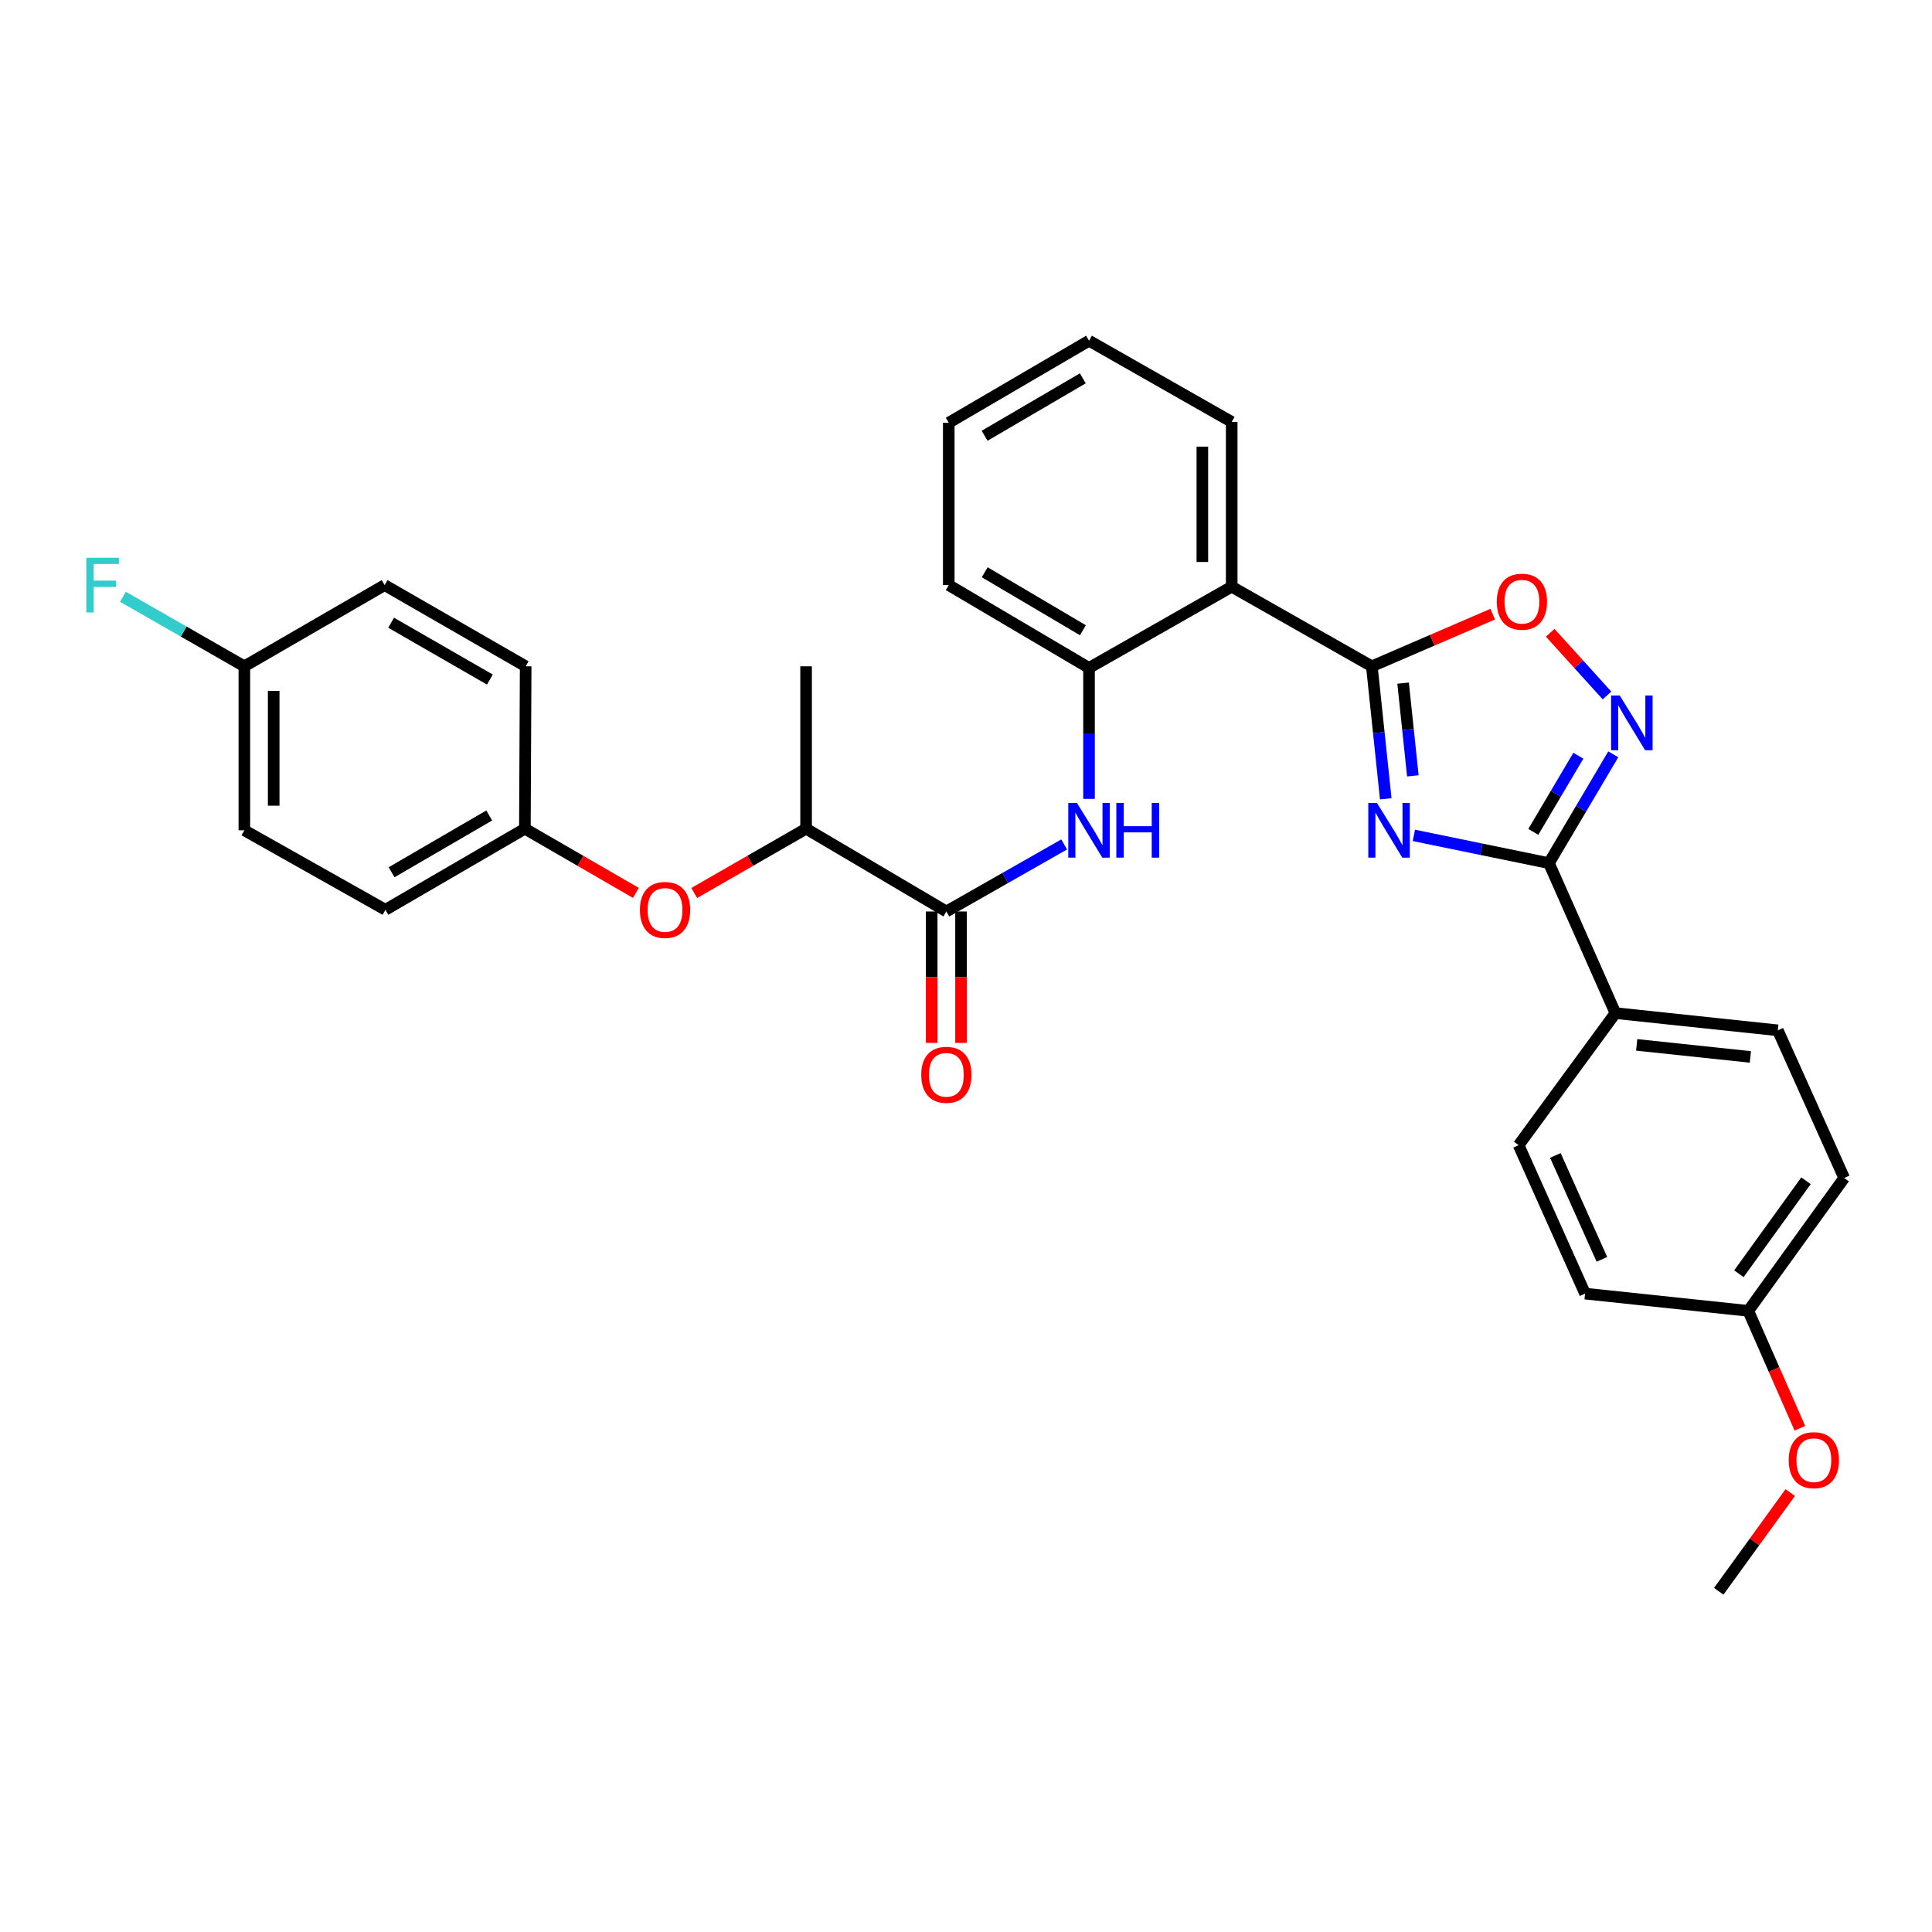 <?xml version='1.0' encoding='iso-8859-1'?>
<svg version='1.1' baseProfile='full'
              xmlns='http://www.w3.org/2000/svg'
                      xmlns:rdkit='http://www.rdkit.org/xml'
                      xmlns:xlink='http://www.w3.org/1999/xlink'
                  xml:space='preserve'
width='1000px' height='1000px' viewBox='0 0 1000 1000'>
<!-- END OF HEADER -->
<rect style='opacity:1.0;fill:#FFFFFF;stroke:none' width='1000' height='1000' x='0' y='0'> </rect>
<path class='bond-0' d='M 717.262,413.462 L 713.662,379.172' style='fill:none;fill-rule:evenodd;stroke:#0000FF;stroke-width:6px;stroke-linecap:butt;stroke-linejoin:miter;stroke-opacity:1' />
<path class='bond-0' d='M 713.662,379.172 L 710.062,344.881' style='fill:none;fill-rule:evenodd;stroke:#000000;stroke-width:6px;stroke-linecap:butt;stroke-linejoin:miter;stroke-opacity:1' />
<path class='bond-0' d='M 731.287,401.589 L 728.767,377.586' style='fill:none;fill-rule:evenodd;stroke:#0000FF;stroke-width:6px;stroke-linecap:butt;stroke-linejoin:miter;stroke-opacity:1' />
<path class='bond-0' d='M 728.767,377.586 L 726.247,353.582' style='fill:none;fill-rule:evenodd;stroke:#000000;stroke-width:6px;stroke-linecap:butt;stroke-linejoin:miter;stroke-opacity:1' />
<path class='bond-1' d='M 731.824,432.396 L 766.773,439.577' style='fill:none;fill-rule:evenodd;stroke:#0000FF;stroke-width:6px;stroke-linecap:butt;stroke-linejoin:miter;stroke-opacity:1' />
<path class='bond-1' d='M 766.773,439.577 L 801.721,446.758' style='fill:none;fill-rule:evenodd;stroke:#000000;stroke-width:6px;stroke-linecap:butt;stroke-linejoin:miter;stroke-opacity:1' />
<path class='bond-3' d='M 710.062,344.881 L 637.523,303.679' style='fill:none;fill-rule:evenodd;stroke:#000000;stroke-width:6px;stroke-linecap:butt;stroke-linejoin:miter;stroke-opacity:1' />
<path class='bond-4' d='M 710.062,344.881 L 741.343,331.381' style='fill:none;fill-rule:evenodd;stroke:#000000;stroke-width:6px;stroke-linecap:butt;stroke-linejoin:miter;stroke-opacity:1' />
<path class='bond-4' d='M 741.343,331.381 L 772.625,317.881' style='fill:none;fill-rule:evenodd;stroke:#FF0000;stroke-width:6px;stroke-linecap:butt;stroke-linejoin:miter;stroke-opacity:1' />
<path class='bond-2' d='M 801.721,446.758 L 818.373,418.597' style='fill:none;fill-rule:evenodd;stroke:#000000;stroke-width:6px;stroke-linecap:butt;stroke-linejoin:miter;stroke-opacity:1' />
<path class='bond-2' d='M 818.373,418.597 L 835.024,390.436' style='fill:none;fill-rule:evenodd;stroke:#0000FF;stroke-width:6px;stroke-linecap:butt;stroke-linejoin:miter;stroke-opacity:1' />
<path class='bond-2' d='M 793.643,430.579 L 805.299,410.867' style='fill:none;fill-rule:evenodd;stroke:#000000;stroke-width:6px;stroke-linecap:butt;stroke-linejoin:miter;stroke-opacity:1' />
<path class='bond-2' d='M 805.299,410.867 L 816.956,391.154' style='fill:none;fill-rule:evenodd;stroke:#0000FF;stroke-width:6px;stroke-linecap:butt;stroke-linejoin:miter;stroke-opacity:1' />
<path class='bond-8' d='M 801.721,446.758 L 836.139,524.385' style='fill:none;fill-rule:evenodd;stroke:#000000;stroke-width:6px;stroke-linecap:butt;stroke-linejoin:miter;stroke-opacity:1' />
<path class='bond-31' d='M 831.785,359.975 L 817.083,343.746' style='fill:none;fill-rule:evenodd;stroke:#0000FF;stroke-width:6px;stroke-linecap:butt;stroke-linejoin:miter;stroke-opacity:1' />
<path class='bond-31' d='M 817.083,343.746 L 802.38,327.517' style='fill:none;fill-rule:evenodd;stroke:#FF0000;stroke-width:6px;stroke-linecap:butt;stroke-linejoin:miter;stroke-opacity:1' />
<path class='bond-7' d='M 637.523,303.679 L 563.676,345.716' style='fill:none;fill-rule:evenodd;stroke:#000000;stroke-width:6px;stroke-linecap:butt;stroke-linejoin:miter;stroke-opacity:1' />
<path class='bond-20' d='M 637.523,303.679 L 637.523,218.382' style='fill:none;fill-rule:evenodd;stroke:#000000;stroke-width:6px;stroke-linecap:butt;stroke-linejoin:miter;stroke-opacity:1' />
<path class='bond-20' d='M 622.335,290.885 L 622.335,231.177' style='fill:none;fill-rule:evenodd;stroke:#000000;stroke-width:6px;stroke-linecap:butt;stroke-linejoin:miter;stroke-opacity:1' />
<path class='bond-5' d='M 489.837,471.784 L 520.325,454.431' style='fill:none;fill-rule:evenodd;stroke:#000000;stroke-width:6px;stroke-linecap:butt;stroke-linejoin:miter;stroke-opacity:1' />
<path class='bond-5' d='M 520.325,454.431 L 550.812,437.078' style='fill:none;fill-rule:evenodd;stroke:#0000FF;stroke-width:6px;stroke-linecap:butt;stroke-linejoin:miter;stroke-opacity:1' />
<path class='bond-9' d='M 489.837,471.784 L 417.231,428.929' style='fill:none;fill-rule:evenodd;stroke:#000000;stroke-width:6px;stroke-linecap:butt;stroke-linejoin:miter;stroke-opacity:1' />
<path class='bond-11' d='M 482.243,471.784 L 482.243,505.795' style='fill:none;fill-rule:evenodd;stroke:#000000;stroke-width:6px;stroke-linecap:butt;stroke-linejoin:miter;stroke-opacity:1' />
<path class='bond-11' d='M 482.243,505.795 L 482.243,539.806' style='fill:none;fill-rule:evenodd;stroke:#FF0000;stroke-width:6px;stroke-linecap:butt;stroke-linejoin:miter;stroke-opacity:1' />
<path class='bond-11' d='M 497.431,471.784 L 497.431,505.795' style='fill:none;fill-rule:evenodd;stroke:#000000;stroke-width:6px;stroke-linecap:butt;stroke-linejoin:miter;stroke-opacity:1' />
<path class='bond-11' d='M 497.431,505.795 L 497.431,539.806' style='fill:none;fill-rule:evenodd;stroke:#FF0000;stroke-width:6px;stroke-linecap:butt;stroke-linejoin:miter;stroke-opacity:1' />
<path class='bond-6' d='M 563.676,413.495 L 563.676,379.605' style='fill:none;fill-rule:evenodd;stroke:#0000FF;stroke-width:6px;stroke-linecap:butt;stroke-linejoin:miter;stroke-opacity:1' />
<path class='bond-6' d='M 563.676,379.605 L 563.676,345.716' style='fill:none;fill-rule:evenodd;stroke:#000000;stroke-width:6px;stroke-linecap:butt;stroke-linejoin:miter;stroke-opacity:1' />
<path class='bond-26' d='M 563.676,345.716 L 491.078,302.852' style='fill:none;fill-rule:evenodd;stroke:#000000;stroke-width:6px;stroke-linecap:butt;stroke-linejoin:miter;stroke-opacity:1' />
<path class='bond-26' d='M 560.508,326.208 L 509.689,296.203' style='fill:none;fill-rule:evenodd;stroke:#000000;stroke-width:6px;stroke-linecap:butt;stroke-linejoin:miter;stroke-opacity:1' />
<path class='bond-12' d='M 836.139,524.385 L 920.195,533.295' style='fill:none;fill-rule:evenodd;stroke:#000000;stroke-width:6px;stroke-linecap:butt;stroke-linejoin:miter;stroke-opacity:1' />
<path class='bond-12' d='M 847.146,540.825 L 905.986,547.062' style='fill:none;fill-rule:evenodd;stroke:#000000;stroke-width:6px;stroke-linecap:butt;stroke-linejoin:miter;stroke-opacity:1' />
<path class='bond-13' d='M 836.139,524.385 L 786.035,592.739' style='fill:none;fill-rule:evenodd;stroke:#000000;stroke-width:6px;stroke-linecap:butt;stroke-linejoin:miter;stroke-opacity:1' />
<path class='bond-10' d='M 417.231,428.929 L 388.281,445.572' style='fill:none;fill-rule:evenodd;stroke:#000000;stroke-width:6px;stroke-linecap:butt;stroke-linejoin:miter;stroke-opacity:1' />
<path class='bond-10' d='M 388.281,445.572 L 359.332,462.214' style='fill:none;fill-rule:evenodd;stroke:#FF0000;stroke-width:6px;stroke-linecap:butt;stroke-linejoin:miter;stroke-opacity:1' />
<path class='bond-27' d='M 417.231,428.929 L 417.231,344.881' style='fill:none;fill-rule:evenodd;stroke:#000000;stroke-width:6px;stroke-linecap:butt;stroke-linejoin:miter;stroke-opacity:1' />
<path class='bond-14' d='M 329.132,462.166 L 300.406,445.547' style='fill:none;fill-rule:evenodd;stroke:#FF0000;stroke-width:6px;stroke-linecap:butt;stroke-linejoin:miter;stroke-opacity:1' />
<path class='bond-14' d='M 300.406,445.547 L 271.68,428.929' style='fill:none;fill-rule:evenodd;stroke:#000000;stroke-width:6px;stroke-linecap:butt;stroke-linejoin:miter;stroke-opacity:1' />
<path class='bond-18' d='M 920.195,533.295 L 954.545,609.724' style='fill:none;fill-rule:evenodd;stroke:#000000;stroke-width:6px;stroke-linecap:butt;stroke-linejoin:miter;stroke-opacity:1' />
<path class='bond-17' d='M 786.035,592.739 L 820.445,669.573' style='fill:none;fill-rule:evenodd;stroke:#000000;stroke-width:6px;stroke-linecap:butt;stroke-linejoin:miter;stroke-opacity:1' />
<path class='bond-17' d='M 805.058,598.057 L 829.145,651.84' style='fill:none;fill-rule:evenodd;stroke:#000000;stroke-width:6px;stroke-linecap:butt;stroke-linejoin:miter;stroke-opacity:1' />
<path class='bond-21' d='M 271.68,428.929 L 272.085,344.881' style='fill:none;fill-rule:evenodd;stroke:#000000;stroke-width:6px;stroke-linecap:butt;stroke-linejoin:miter;stroke-opacity:1' />
<path class='bond-22' d='M 271.68,428.929 L 199.495,470.898' style='fill:none;fill-rule:evenodd;stroke:#000000;stroke-width:6px;stroke-linecap:butt;stroke-linejoin:miter;stroke-opacity:1' />
<path class='bond-22' d='M 253.218,422.094 L 202.689,451.473' style='fill:none;fill-rule:evenodd;stroke:#000000;stroke-width:6px;stroke-linecap:butt;stroke-linejoin:miter;stroke-opacity:1' />
<path class='bond-15' d='M 126.475,344.881 L 126.475,429.756' style='fill:none;fill-rule:evenodd;stroke:#000000;stroke-width:6px;stroke-linecap:butt;stroke-linejoin:miter;stroke-opacity:1' />
<path class='bond-15' d='M 141.663,357.612 L 141.663,417.025' style='fill:none;fill-rule:evenodd;stroke:#000000;stroke-width:6px;stroke-linecap:butt;stroke-linejoin:miter;stroke-opacity:1' />
<path class='bond-19' d='M 126.475,344.881 L 95.058,326.884' style='fill:none;fill-rule:evenodd;stroke:#000000;stroke-width:6px;stroke-linecap:butt;stroke-linejoin:miter;stroke-opacity:1' />
<path class='bond-19' d='M 95.058,326.884 L 63.642,308.887' style='fill:none;fill-rule:evenodd;stroke:#33CCCC;stroke-width:6px;stroke-linecap:butt;stroke-linejoin:miter;stroke-opacity:1' />
<path class='bond-34' d='M 126.475,344.881 L 199.081,302.852' style='fill:none;fill-rule:evenodd;stroke:#000000;stroke-width:6px;stroke-linecap:butt;stroke-linejoin:miter;stroke-opacity:1' />
<path class='bond-16' d='M 904.915,678.5 L 820.445,669.573' style='fill:none;fill-rule:evenodd;stroke:#000000;stroke-width:6px;stroke-linecap:butt;stroke-linejoin:miter;stroke-opacity:1' />
<path class='bond-25' d='M 904.915,678.5 L 918.269,708.885' style='fill:none;fill-rule:evenodd;stroke:#000000;stroke-width:6px;stroke-linecap:butt;stroke-linejoin:miter;stroke-opacity:1' />
<path class='bond-25' d='M 918.269,708.885 L 931.623,739.269' style='fill:none;fill-rule:evenodd;stroke:#FF0000;stroke-width:6px;stroke-linecap:butt;stroke-linejoin:miter;stroke-opacity:1' />
<path class='bond-32' d='M 904.915,678.5 L 954.545,609.724' style='fill:none;fill-rule:evenodd;stroke:#000000;stroke-width:6px;stroke-linecap:butt;stroke-linejoin:miter;stroke-opacity:1' />
<path class='bond-32' d='M 900.043,659.296 L 934.785,611.153' style='fill:none;fill-rule:evenodd;stroke:#000000;stroke-width:6px;stroke-linecap:butt;stroke-linejoin:miter;stroke-opacity:1' />
<path class='bond-29' d='M 637.523,218.382 L 563.676,176.354' style='fill:none;fill-rule:evenodd;stroke:#000000;stroke-width:6px;stroke-linecap:butt;stroke-linejoin:miter;stroke-opacity:1' />
<path class='bond-24' d='M 272.085,344.881 L 199.081,302.852' style='fill:none;fill-rule:evenodd;stroke:#000000;stroke-width:6px;stroke-linecap:butt;stroke-linejoin:miter;stroke-opacity:1' />
<path class='bond-24' d='M 253.556,351.739 L 202.454,322.319' style='fill:none;fill-rule:evenodd;stroke:#000000;stroke-width:6px;stroke-linecap:butt;stroke-linejoin:miter;stroke-opacity:1' />
<path class='bond-23' d='M 199.495,470.898 L 126.475,429.756' style='fill:none;fill-rule:evenodd;stroke:#000000;stroke-width:6px;stroke-linecap:butt;stroke-linejoin:miter;stroke-opacity:1' />
<path class='bond-28' d='M 926.63,772.555 L 908.124,798.1' style='fill:none;fill-rule:evenodd;stroke:#FF0000;stroke-width:6px;stroke-linecap:butt;stroke-linejoin:miter;stroke-opacity:1' />
<path class='bond-28' d='M 908.124,798.1 L 889.617,823.646' style='fill:none;fill-rule:evenodd;stroke:#000000;stroke-width:6px;stroke-linecap:butt;stroke-linejoin:miter;stroke-opacity:1' />
<path class='bond-33' d='M 491.078,302.852 L 491.078,218.804' style='fill:none;fill-rule:evenodd;stroke:#000000;stroke-width:6px;stroke-linecap:butt;stroke-linejoin:miter;stroke-opacity:1' />
<path class='bond-30' d='M 563.676,176.354 L 491.078,218.804' style='fill:none;fill-rule:evenodd;stroke:#000000;stroke-width:6px;stroke-linecap:butt;stroke-linejoin:miter;stroke-opacity:1' />
<path class='bond-30' d='M 560.453,195.832 L 509.634,225.548' style='fill:none;fill-rule:evenodd;stroke:#000000;stroke-width:6px;stroke-linecap:butt;stroke-linejoin:miter;stroke-opacity:1' />
<path  class='atom-0' d='M 712.712 415.596
L 721.992 430.596
Q 722.912 432.076, 724.392 434.756
Q 725.872 437.436, 725.952 437.596
L 725.952 415.596
L 729.712 415.596
L 729.712 443.916
L 725.832 443.916
L 715.872 427.516
Q 714.712 425.596, 713.472 423.396
Q 712.272 421.196, 711.912 420.516
L 711.912 443.916
L 708.232 443.916
L 708.232 415.596
L 712.712 415.596
' fill='#0000FF'/>
<path  class='atom-3' d='M 838.384 360.008
L 847.664 375.008
Q 848.584 376.488, 850.064 379.168
Q 851.544 381.848, 851.624 382.008
L 851.624 360.008
L 855.384 360.008
L 855.384 388.328
L 851.504 388.328
L 841.544 371.928
Q 840.384 370.008, 839.144 367.808
Q 837.944 365.608, 837.584 364.928
L 837.584 388.328
L 833.904 388.328
L 833.904 360.008
L 838.384 360.008
' fill='#0000FF'/>
<path  class='atom-5' d='M 774.74 311.438
Q 774.74 304.638, 778.1 300.838
Q 781.46 297.038, 787.74 297.038
Q 794.02 297.038, 797.38 300.838
Q 800.74 304.638, 800.74 311.438
Q 800.74 318.318, 797.34 322.238
Q 793.94 326.118, 787.74 326.118
Q 781.5 326.118, 778.1 322.238
Q 774.74 318.358, 774.74 311.438
M 787.74 322.918
Q 792.06 322.918, 794.38 320.038
Q 796.74 317.118, 796.74 311.438
Q 796.74 305.878, 794.38 303.078
Q 792.06 300.238, 787.74 300.238
Q 783.42 300.238, 781.06 303.038
Q 778.74 305.838, 778.74 311.438
Q 778.74 317.158, 781.06 320.038
Q 783.42 322.918, 787.74 322.918
' fill='#FF0000'/>
<path  class='atom-7' d='M 557.416 415.596
L 566.696 430.596
Q 567.616 432.076, 569.096 434.756
Q 570.576 437.436, 570.656 437.596
L 570.656 415.596
L 574.416 415.596
L 574.416 443.916
L 570.536 443.916
L 560.576 427.516
Q 559.416 425.596, 558.176 423.396
Q 556.976 421.196, 556.616 420.516
L 556.616 443.916
L 552.936 443.916
L 552.936 415.596
L 557.416 415.596
' fill='#0000FF'/>
<path  class='atom-7' d='M 577.816 415.596
L 581.656 415.596
L 581.656 427.636
L 596.136 427.636
L 596.136 415.596
L 599.976 415.596
L 599.976 443.916
L 596.136 443.916
L 596.136 430.836
L 581.656 430.836
L 581.656 443.916
L 577.816 443.916
L 577.816 415.596
' fill='#0000FF'/>
<path  class='atom-11' d='M 331.227 470.978
Q 331.227 464.178, 334.587 460.378
Q 337.947 456.578, 344.227 456.578
Q 350.507 456.578, 353.867 460.378
Q 357.227 464.178, 357.227 470.978
Q 357.227 477.858, 353.827 481.778
Q 350.427 485.658, 344.227 485.658
Q 337.987 485.658, 334.587 481.778
Q 331.227 477.898, 331.227 470.978
M 344.227 482.458
Q 348.547 482.458, 350.867 479.578
Q 353.227 476.658, 353.227 470.978
Q 353.227 465.418, 350.867 462.618
Q 348.547 459.778, 344.227 459.778
Q 339.907 459.778, 337.547 462.578
Q 335.227 465.378, 335.227 470.978
Q 335.227 476.698, 337.547 479.578
Q 339.907 482.458, 344.227 482.458
' fill='#FF0000'/>
<path  class='atom-12' d='M 476.837 556.317
Q 476.837 549.517, 480.197 545.717
Q 483.557 541.917, 489.837 541.917
Q 496.117 541.917, 499.477 545.717
Q 502.837 549.517, 502.837 556.317
Q 502.837 563.197, 499.437 567.117
Q 496.037 570.997, 489.837 570.997
Q 483.597 570.997, 480.197 567.117
Q 476.837 563.237, 476.837 556.317
M 489.837 567.797
Q 494.157 567.797, 496.477 564.917
Q 498.837 561.997, 498.837 556.317
Q 498.837 550.757, 496.477 547.957
Q 494.157 545.117, 489.837 545.117
Q 485.517 545.117, 483.157 547.917
Q 480.837 550.717, 480.837 556.317
Q 480.837 562.037, 483.157 564.917
Q 485.517 567.797, 489.837 567.797
' fill='#FF0000'/>
<path  class='atom-20' d='M 44.689 288.692
L 61.529 288.692
L 61.529 291.932
L 48.489 291.932
L 48.489 300.532
L 60.089 300.532
L 60.089 303.812
L 48.489 303.812
L 48.489 317.012
L 44.689 317.012
L 44.689 288.692
' fill='#33CCCC'/>
<path  class='atom-26' d='M 925.843 755.777
Q 925.843 748.977, 929.203 745.177
Q 932.563 741.377, 938.843 741.377
Q 945.123 741.377, 948.483 745.177
Q 951.843 748.977, 951.843 755.777
Q 951.843 762.657, 948.443 766.577
Q 945.043 770.457, 938.843 770.457
Q 932.603 770.457, 929.203 766.577
Q 925.843 762.697, 925.843 755.777
M 938.843 767.257
Q 943.163 767.257, 945.483 764.377
Q 947.843 761.457, 947.843 755.777
Q 947.843 750.217, 945.483 747.417
Q 943.163 744.577, 938.843 744.577
Q 934.523 744.577, 932.163 747.377
Q 929.843 750.177, 929.843 755.777
Q 929.843 761.497, 932.163 764.377
Q 934.523 767.257, 938.843 767.257
' fill='#FF0000'/>
</svg>

